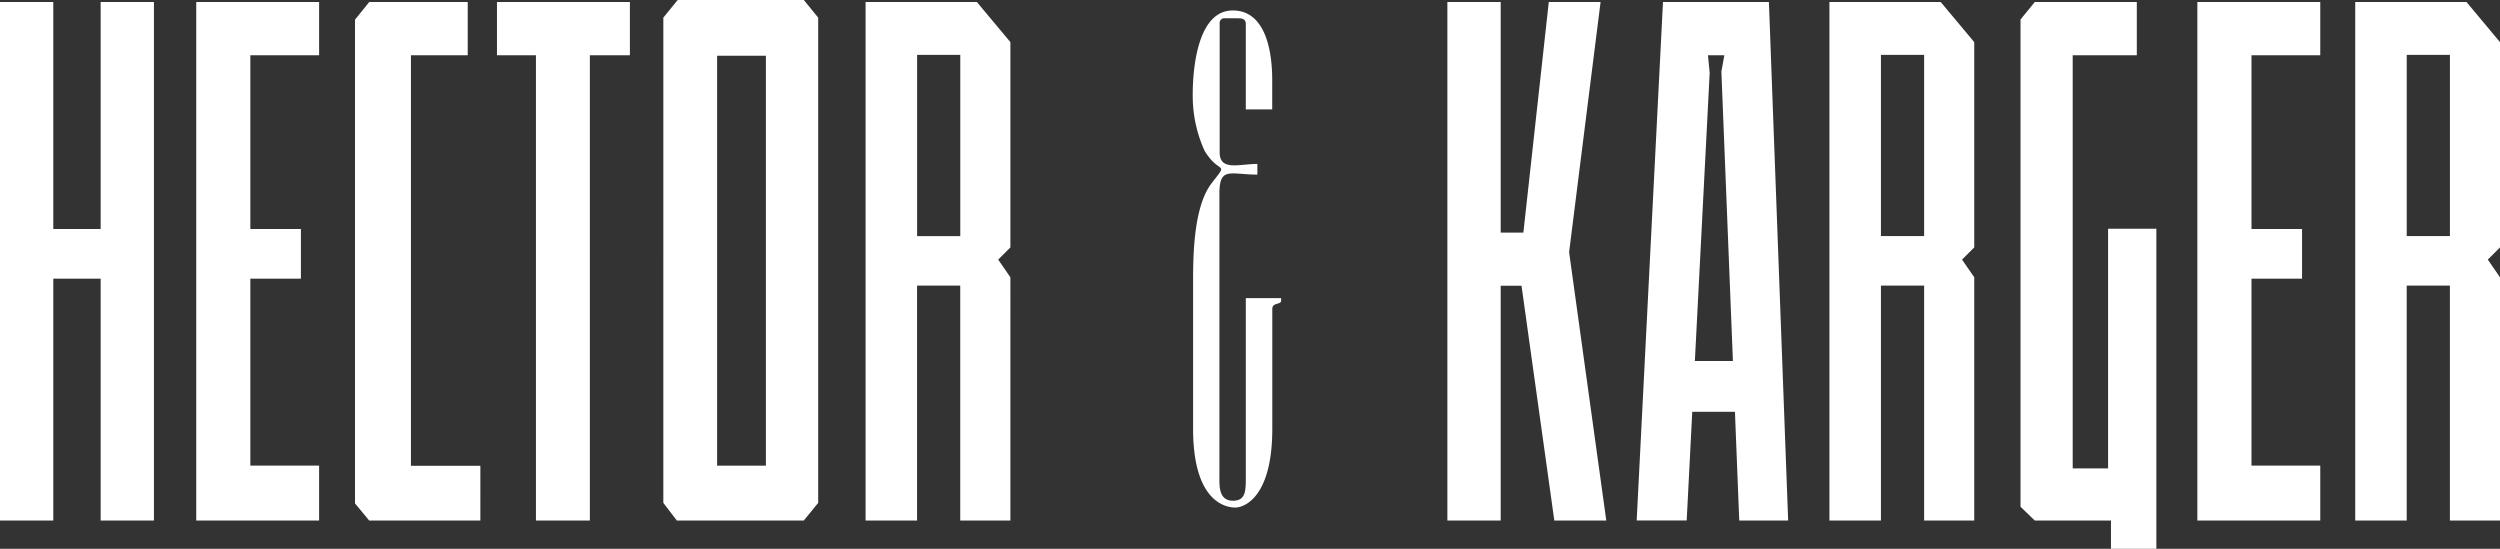 <svg xmlns="http://www.w3.org/2000/svg" width="455.555" height="100" viewBox="0 0 123 27">
  <rect x="0" y="0" width="123" height="27" fill="#333333" stroke="none"/>
  <defs>
    <style>
      .cls-1 {
        fill: #fff;
        fill-rule: evenodd;
      }
    </style>
  </defs>
  <path id="Logo" class="cls-1" d="M42.587,0.1V25.609H45.12V14.051h2.124V25.609h2.467V13.642l-0.6-.869,0.6-.6V2.072L48.063,0.1H42.587Zm4.657,11.517H45.122V2.7h2.124v8.918ZM97.132,2.072L95.484,0.1H90.008V25.609h2.534V14.051h2.125V25.609h2.466V13.642l-0.6-.869,0.6-.6V2.072Zm-2.466,9.543H92.542V2.7h2.125v8.918ZM108.11,25.609h6.047v-2.7h-3.384v-9.2h2.488V11.268h-2.488V2.719h3.384V0.1H108.11V25.609Zm-29.081,0H76.472L74.859,14.059H73.834V25.611H71.211V0.1h2.623V11.443H74.95L76.2,0.1h2.548L77.2,12.405ZM61.294,14.667v8.787c0,0.688,0,1.182-.631,1.182-0.715,0-.668-0.756-0.668-1.182V9.529c0-1.347.533-.939,1.867-0.939V8.065c-0.9,0-1.855.368-1.855-.577V1.173A0.239,0.239,0,0,1,60.291.9h0.615c0.25,0,.387.059,0.387,0.283v4.2h1.3V3.932c0-1.038-.177-3.417-1.942-3.417-1.939,0-2.013,3.59-1.957,4.6a6.519,6.519,0,0,0,.57,2.3c0.742,1.229,1.221.471,0.348,1.6S58.7,12.494,58.7,13.81v7.283c0,3.511,1.527,3.88,2.085,3.878,0.381,0,1.812-.439,1.812-3.878V15.2c0-.334.435-0.195,0.435-0.406V14.667H61.294ZM24.451,2.719h1.917v22.89h2.653V2.719h1.97V0.1h-6.54V2.719Zm-14.8,22.89H15.7v-2.7H12.317v-9.2h2.488V11.268H12.317V2.719H15.7V0.1H9.655V25.609Zm-4.7-14.341H2.622V0.1H0V25.609H2.622v-11.9h2.33v11.9H7.574V0.1H4.952v11.17ZM85.571,25.611l2.406,0L87.03,0.1H81.819L80.525,25.607l2.46,0,0.274-5.347h2.1Zm-2.183-7.85L84.116,3.583,84.032,2.72h0.806l-0.146.8,0.567,14.24h-1.87ZM123,2.072L121.352,0.1h-5.475V25.609h2.533V14.051h2.125V25.609H123V13.642l-0.6-.869,0.6-.6V2.072Zm-2.465,9.544h-2.124V2.7h2.125v8.918Zm-16.817-.362V23.045h-1.741V2.72h3.154V0.1H100.11l-0.7.859V24.932l0.7,0.678h3.75V27h2.233V11.253h-2.375Zm-83.5,11.665V2.719h2.794V0.1H18.166l-0.7.868v23.8l0.7,0.844h5.468V22.918H20.215Zm19.327,2.691,0.71-.868V0.868L39.547,0H33.341l-0.705.868V24.741L33.3,25.609h6.246Zm-4.263-2.7,0-20.168h2.4l0,20.168h-2.4Z"/>
</svg>
